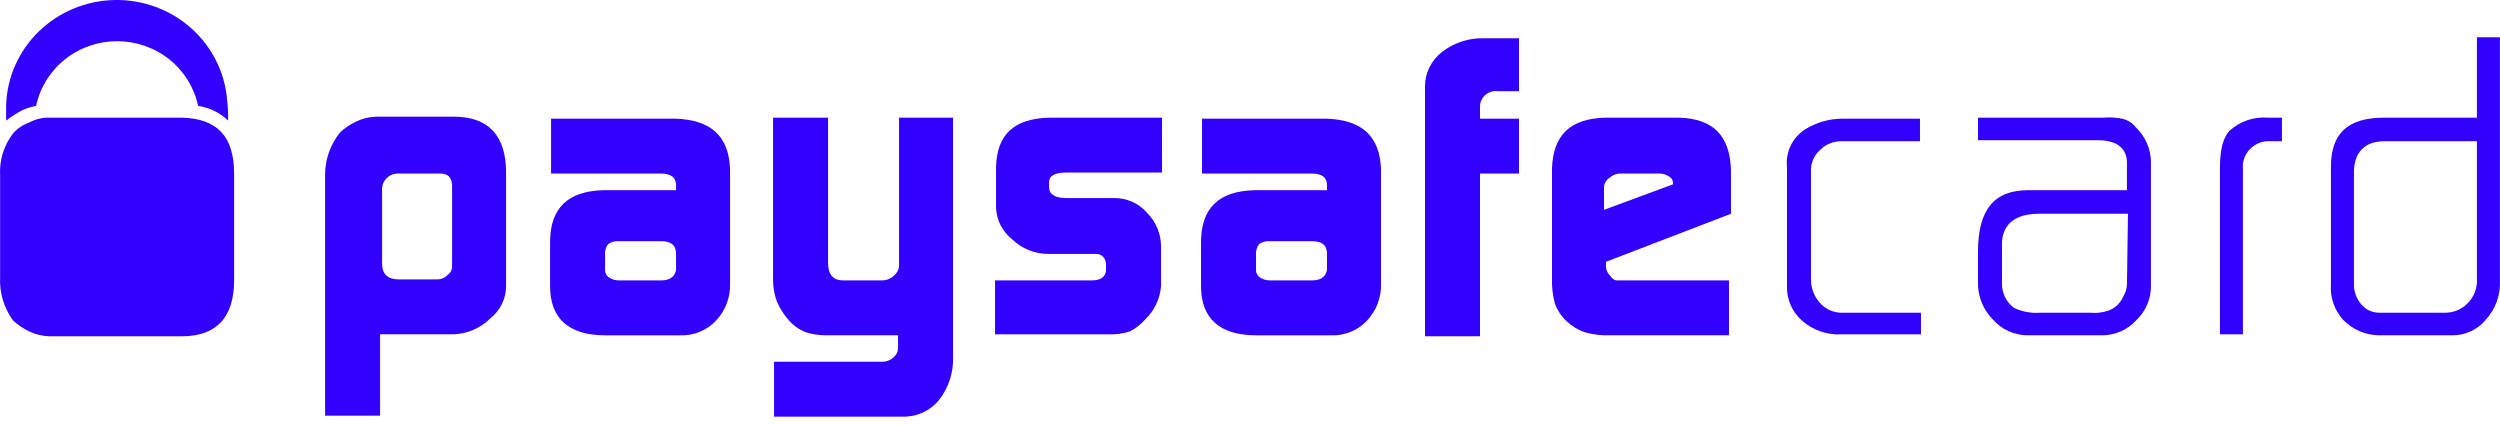 <svg width="300" height="51" viewBox="0 0 300 51" fill="none" xmlns="http://www.w3.org/2000/svg">
<path d="M2.775 13.179C3.277 12.969 3.8 12.811 4.335 12.708C4.796 10.515 6.015 8.545 7.785 7.13C9.556 5.715 11.77 4.943 14.055 4.943C16.339 4.943 18.553 5.715 20.324 7.13C22.094 8.545 23.313 10.515 23.774 12.708C25.135 12.905 26.396 13.523 27.373 14.473C27.393 13.648 27.353 12.822 27.253 12.003C26.988 8.685 25.436 5.593 22.918 3.361C20.399 1.13 17.105 -0.072 13.711 0.003C10.317 0.079 7.081 1.425 4.668 3.766C2.255 6.107 0.848 9.265 0.736 12.591V14.473C1.369 13.974 2.052 13.541 2.775 13.179" fill="#3200FF"/>
<path d="M21.852 14.12H5.893C5.054 14.104 4.226 14.307 3.494 14.708C2.75 14.97 2.089 15.415 1.574 16.002C0.456 17.452 -0.097 19.246 0.014 21.06V33.294C-0.074 35.142 0.476 36.965 1.574 38.469C2.143 38.993 2.791 39.429 3.494 39.763C4.242 40.123 5.06 40.324 5.893 40.351H21.852C25.932 40.351 28.092 38.116 28.092 33.646V20.825C28.092 16.355 26.052 14.238 21.852 14.12Z" fill="#3200FF"/>
<path d="M214.438 20.004V34.355C214.416 35.128 214.566 35.896 214.877 36.607C215.187 37.318 215.652 37.954 216.238 38.472C216.885 39.047 217.644 39.488 218.468 39.771C219.292 40.054 220.166 40.172 221.038 40.118H230.517V37.531H221.158C220.637 37.55 220.119 37.454 219.641 37.25C219.164 37.047 218.739 36.74 218.398 36.354C217.695 35.576 217.31 34.571 217.318 33.531V20.592C217.293 20.11 217.376 19.627 217.563 19.18C217.749 18.733 218.035 18.331 218.398 18.004C218.739 17.657 219.149 17.384 219.604 17.202C220.058 17.02 220.547 16.932 221.038 16.946H230.397V14.24H221.038C219.463 14.255 217.925 14.704 216.598 15.534C215.856 16.015 215.263 16.686 214.882 17.474C214.501 18.262 214.348 19.137 214.438 20.004V20.004Z" fill="#3200FF"/>
<path d="M258.115 19.415C258.092 17.863 257.445 16.383 256.315 15.297C255.9 14.762 255.305 14.387 254.635 14.239C253.885 14.094 253.117 14.055 252.355 14.121H237.357V16.827H251.755C254.755 16.827 255.235 18.474 255.235 19.532V22.826H243.356C239.276 22.826 237.357 25.178 237.357 30.236V34.001C237.355 35.626 238.001 37.187 239.156 38.353C239.676 38.946 240.32 39.421 241.045 39.746C241.77 40.071 242.559 40.238 243.356 40.235H252.355C253.103 40.22 253.84 40.055 254.52 39.752C255.201 39.449 255.812 39.013 256.315 38.47C256.883 37.939 257.335 37.3 257.644 36.592C257.954 35.885 258.114 35.123 258.115 34.353V19.415V19.415ZM255.235 34.118C255.211 34.66 255.046 35.186 254.755 35.647C254.589 36.03 254.343 36.374 254.033 36.658C253.723 36.941 253.356 37.158 252.955 37.294C252.26 37.518 251.524 37.599 250.796 37.529H244.796C243.721 37.605 242.645 37.403 241.676 36.941C241.22 36.597 240.85 36.154 240.596 35.647C240.391 35.202 240.269 34.724 240.236 34.236V29.295C240.236 27.884 240.836 25.649 244.676 25.649H255.355L255.235 34.118V34.118Z" fill="#3200FF"/>
<path d="M272.512 16.943H273.832V14.12H272.152C271.325 14.052 270.493 14.153 269.709 14.416C268.924 14.679 268.203 15.099 267.592 15.649C266.752 16.473 266.392 18.002 266.392 20.237V40.116H269.152V20.355C269.099 19.904 269.149 19.448 269.297 19.018C269.446 18.589 269.689 18.197 270.01 17.871C270.332 17.545 270.723 17.293 271.155 17.132C271.588 16.972 272.051 16.907 272.512 16.943V16.943Z" fill="#3200FF"/>
<path d="M299.991 4.475H297.231V14.12H286.072C281.753 14.12 279.713 16.002 279.713 20.002V34.117C279.653 34.881 279.749 35.65 279.997 36.377C280.244 37.104 280.637 37.775 281.153 38.352C281.705 38.936 282.373 39.404 283.115 39.727C283.858 40.051 284.66 40.223 285.472 40.234H294.232C295.013 40.248 295.788 40.085 296.495 39.759C297.202 39.432 297.824 38.951 298.311 38.352C299.478 37.059 300.082 35.37 299.991 33.647V4.475V4.475ZM297.231 33.529C297.257 34.047 297.174 34.564 296.988 35.05C296.803 35.535 296.518 35.978 296.151 36.352C295.801 36.727 295.375 37.025 294.899 37.228C294.424 37.431 293.91 37.533 293.392 37.528H285.592C285.154 37.54 284.719 37.45 284.323 37.267C283.927 37.083 283.581 36.809 283.312 36.469C282.736 35.773 282.437 34.895 282.472 33.999V20.707C282.472 18.237 283.792 16.943 286.192 16.943H297.231V33.529Z" fill="#3200FF"/>
<path d="M54.25 22.354C54.25 21.295 53.77 20.824 52.81 20.824H47.77C47.517 20.821 47.266 20.868 47.032 20.961C46.797 21.055 46.584 21.193 46.406 21.369C46.227 21.544 46.085 21.753 45.99 21.983C45.895 22.212 45.847 22.458 45.85 22.706V31.646C45.85 32.94 46.57 33.528 47.89 33.528H52.57C52.801 33.517 53.026 33.459 53.233 33.358C53.439 33.256 53.622 33.114 53.77 32.94C53.936 32.819 54.068 32.658 54.152 32.473C54.236 32.287 54.27 32.084 54.25 31.881V22.354V22.354ZM39.011 21.06C38.992 19.184 39.627 17.358 40.811 15.884C41.381 15.36 42.028 14.924 42.731 14.59C43.479 14.23 44.297 14.03 45.13 14.002H54.49C58.569 14.002 60.729 16.237 60.729 20.707V34.234C60.743 35 60.578 35.76 60.245 36.453C59.912 37.147 59.421 37.756 58.809 38.233C57.66 39.368 56.119 40.039 54.49 40.115H45.611V49.879H39.011V21.06Z" fill="#3200FF"/>
<path d="M72.608 32.355C72.599 32.539 72.638 32.722 72.722 32.887C72.806 33.052 72.932 33.193 73.088 33.296C73.44 33.535 73.86 33.658 74.288 33.649H79.328C80.408 33.649 81.008 33.178 81.128 32.355V30.473C81.128 29.414 80.528 28.944 79.328 28.944H74.288C73.819 28.9 73.35 29.025 72.968 29.297C72.676 29.708 72.548 30.21 72.608 30.708V32.355ZM81.128 22.239C81.128 21.298 80.528 20.827 79.328 20.827H66.129V14.24H81.008C85.327 14.358 87.487 16.358 87.607 20.357V34.119C87.64 35.728 87.038 37.287 85.927 38.472C85.382 39.057 84.713 39.519 83.967 39.824C83.221 40.129 82.415 40.269 81.608 40.236H72.608C68.289 40.236 66.009 38.236 66.009 34.355V29.061C66.009 24.944 68.169 22.945 72.368 22.827H81.128V22.239Z" fill="#3200FF"/>
<path d="M105.965 43.411C106.466 43.39 106.94 43.179 107.285 42.822C107.436 42.688 107.556 42.525 107.639 42.343C107.722 42.16 107.765 41.963 107.765 41.764V40.235H99.366C98.472 40.258 97.581 40.139 96.726 39.882C95.942 39.576 95.243 39.092 94.686 38.47C94.096 37.799 93.611 37.046 93.246 36.235C92.939 35.405 92.776 34.53 92.766 33.647V14.121H99.366V31.53C99.366 32.942 99.966 33.647 101.166 33.647H105.845C106.113 33.649 106.379 33.598 106.626 33.497C106.874 33.396 107.098 33.247 107.285 33.059C107.617 32.795 107.832 32.416 107.885 32.001V14.121H114.365V42.822C114.436 44.687 113.842 46.517 112.685 47.998C112.156 48.649 111.479 49.169 110.708 49.516C109.937 49.863 109.093 50.028 108.245 49.998H92.886V43.411H105.965Z" fill="#3200FF"/>
<path d="M119.406 33.647H131.045C132.124 33.647 132.724 33.177 132.724 32.353V31.765C132.732 31.563 132.691 31.361 132.604 31.177C132.528 30.983 132.398 30.814 132.228 30.689C132.058 30.564 131.856 30.489 131.645 30.471H125.885C125.062 30.483 124.246 30.332 123.483 30.029C122.721 29.726 122.028 29.276 121.445 28.707C120.871 28.249 120.402 27.677 120.071 27.028C119.74 26.379 119.554 25.668 119.526 24.943V20.003C119.645 16.121 121.685 14.239 125.885 14.121H139.444V20.708H127.925C126.605 20.708 125.885 21.061 125.885 21.885V22.473C125.885 23.296 126.605 23.767 127.925 23.767H133.684C134.436 23.758 135.18 23.912 135.865 24.216C136.549 24.521 137.156 24.97 137.644 25.531C138.708 26.603 139.31 28.035 139.324 29.53V34.353C139.199 35.87 138.517 37.291 137.404 38.353C136.897 38.927 136.287 39.406 135.604 39.764C134.754 40.04 133.859 40.159 132.964 40.117H119.406V33.647Z" fill="#3200FF"/>
<path d="M150.723 32.355C150.713 32.539 150.753 32.722 150.837 32.887C150.921 33.052 151.047 33.193 151.203 33.296C151.555 33.535 151.975 33.658 152.403 33.649H157.442C158.522 33.649 159.122 33.178 159.242 32.355V30.473C159.242 29.414 158.642 28.944 157.442 28.944H152.403C151.933 28.9 151.464 29.025 151.083 29.297C150.79 29.708 150.662 30.21 150.723 30.708V32.355ZM159.242 22.239C159.242 21.298 158.642 20.827 157.442 20.827H144.243V14.24H159.122C163.442 14.358 165.602 16.358 165.722 20.357V34.119C165.754 35.728 165.153 37.287 164.042 38.472C163.497 39.057 162.828 39.519 162.082 39.824C161.335 40.129 160.53 40.269 159.722 40.236H150.723C146.403 40.236 144.123 38.236 144.123 34.355V29.061C144.123 24.944 146.283 22.945 150.483 22.827H159.242V22.239Z" fill="#3200FF"/>
<path d="M171 10.475C170.983 9.662 171.158 8.857 171.512 8.122C171.866 7.387 172.389 6.743 173.04 6.24C174.469 5.124 176.254 4.541 178.08 4.593H182.28V10.945H179.76C179.488 10.907 179.21 10.928 178.947 11.006C178.684 11.084 178.441 11.217 178.236 11.396C178.03 11.575 177.867 11.796 177.757 12.043C177.647 12.29 177.594 12.558 177.6 12.827V14.239H182.28V20.826H177.6V40.352H171V10.475Z" fill="#3200FF"/>
<path d="M200.759 22.12V22.002C200.767 21.834 200.727 21.668 200.642 21.522C200.557 21.376 200.431 21.257 200.279 21.179C199.963 20.957 199.587 20.834 199.199 20.826H194.64C194.38 20.804 194.118 20.834 193.87 20.915C193.622 20.996 193.394 21.126 193.2 21.296C192.989 21.418 192.813 21.589 192.687 21.795C192.561 22 192.49 22.233 192.48 22.473V25.178L200.759 22.12ZM192.72 31.413V31.765C192.697 32.002 192.729 32.241 192.812 32.465C192.895 32.689 193.027 32.892 193.2 33.059C193.44 33.412 193.68 33.647 194.04 33.647H207.479V40.235H193.2C192.187 40.272 191.175 40.153 190.2 39.882C189.392 39.61 188.655 39.169 188.04 38.588C187.399 38.001 186.907 37.276 186.6 36.471C186.325 35.474 186.204 34.444 186.24 33.412V20.238C186.36 16.238 188.4 14.239 192.6 14.121H201.479C205.559 14.239 207.599 16.238 207.719 20.473V25.649L192.72 31.413Z" fill="#3200FF"/>
</svg>
